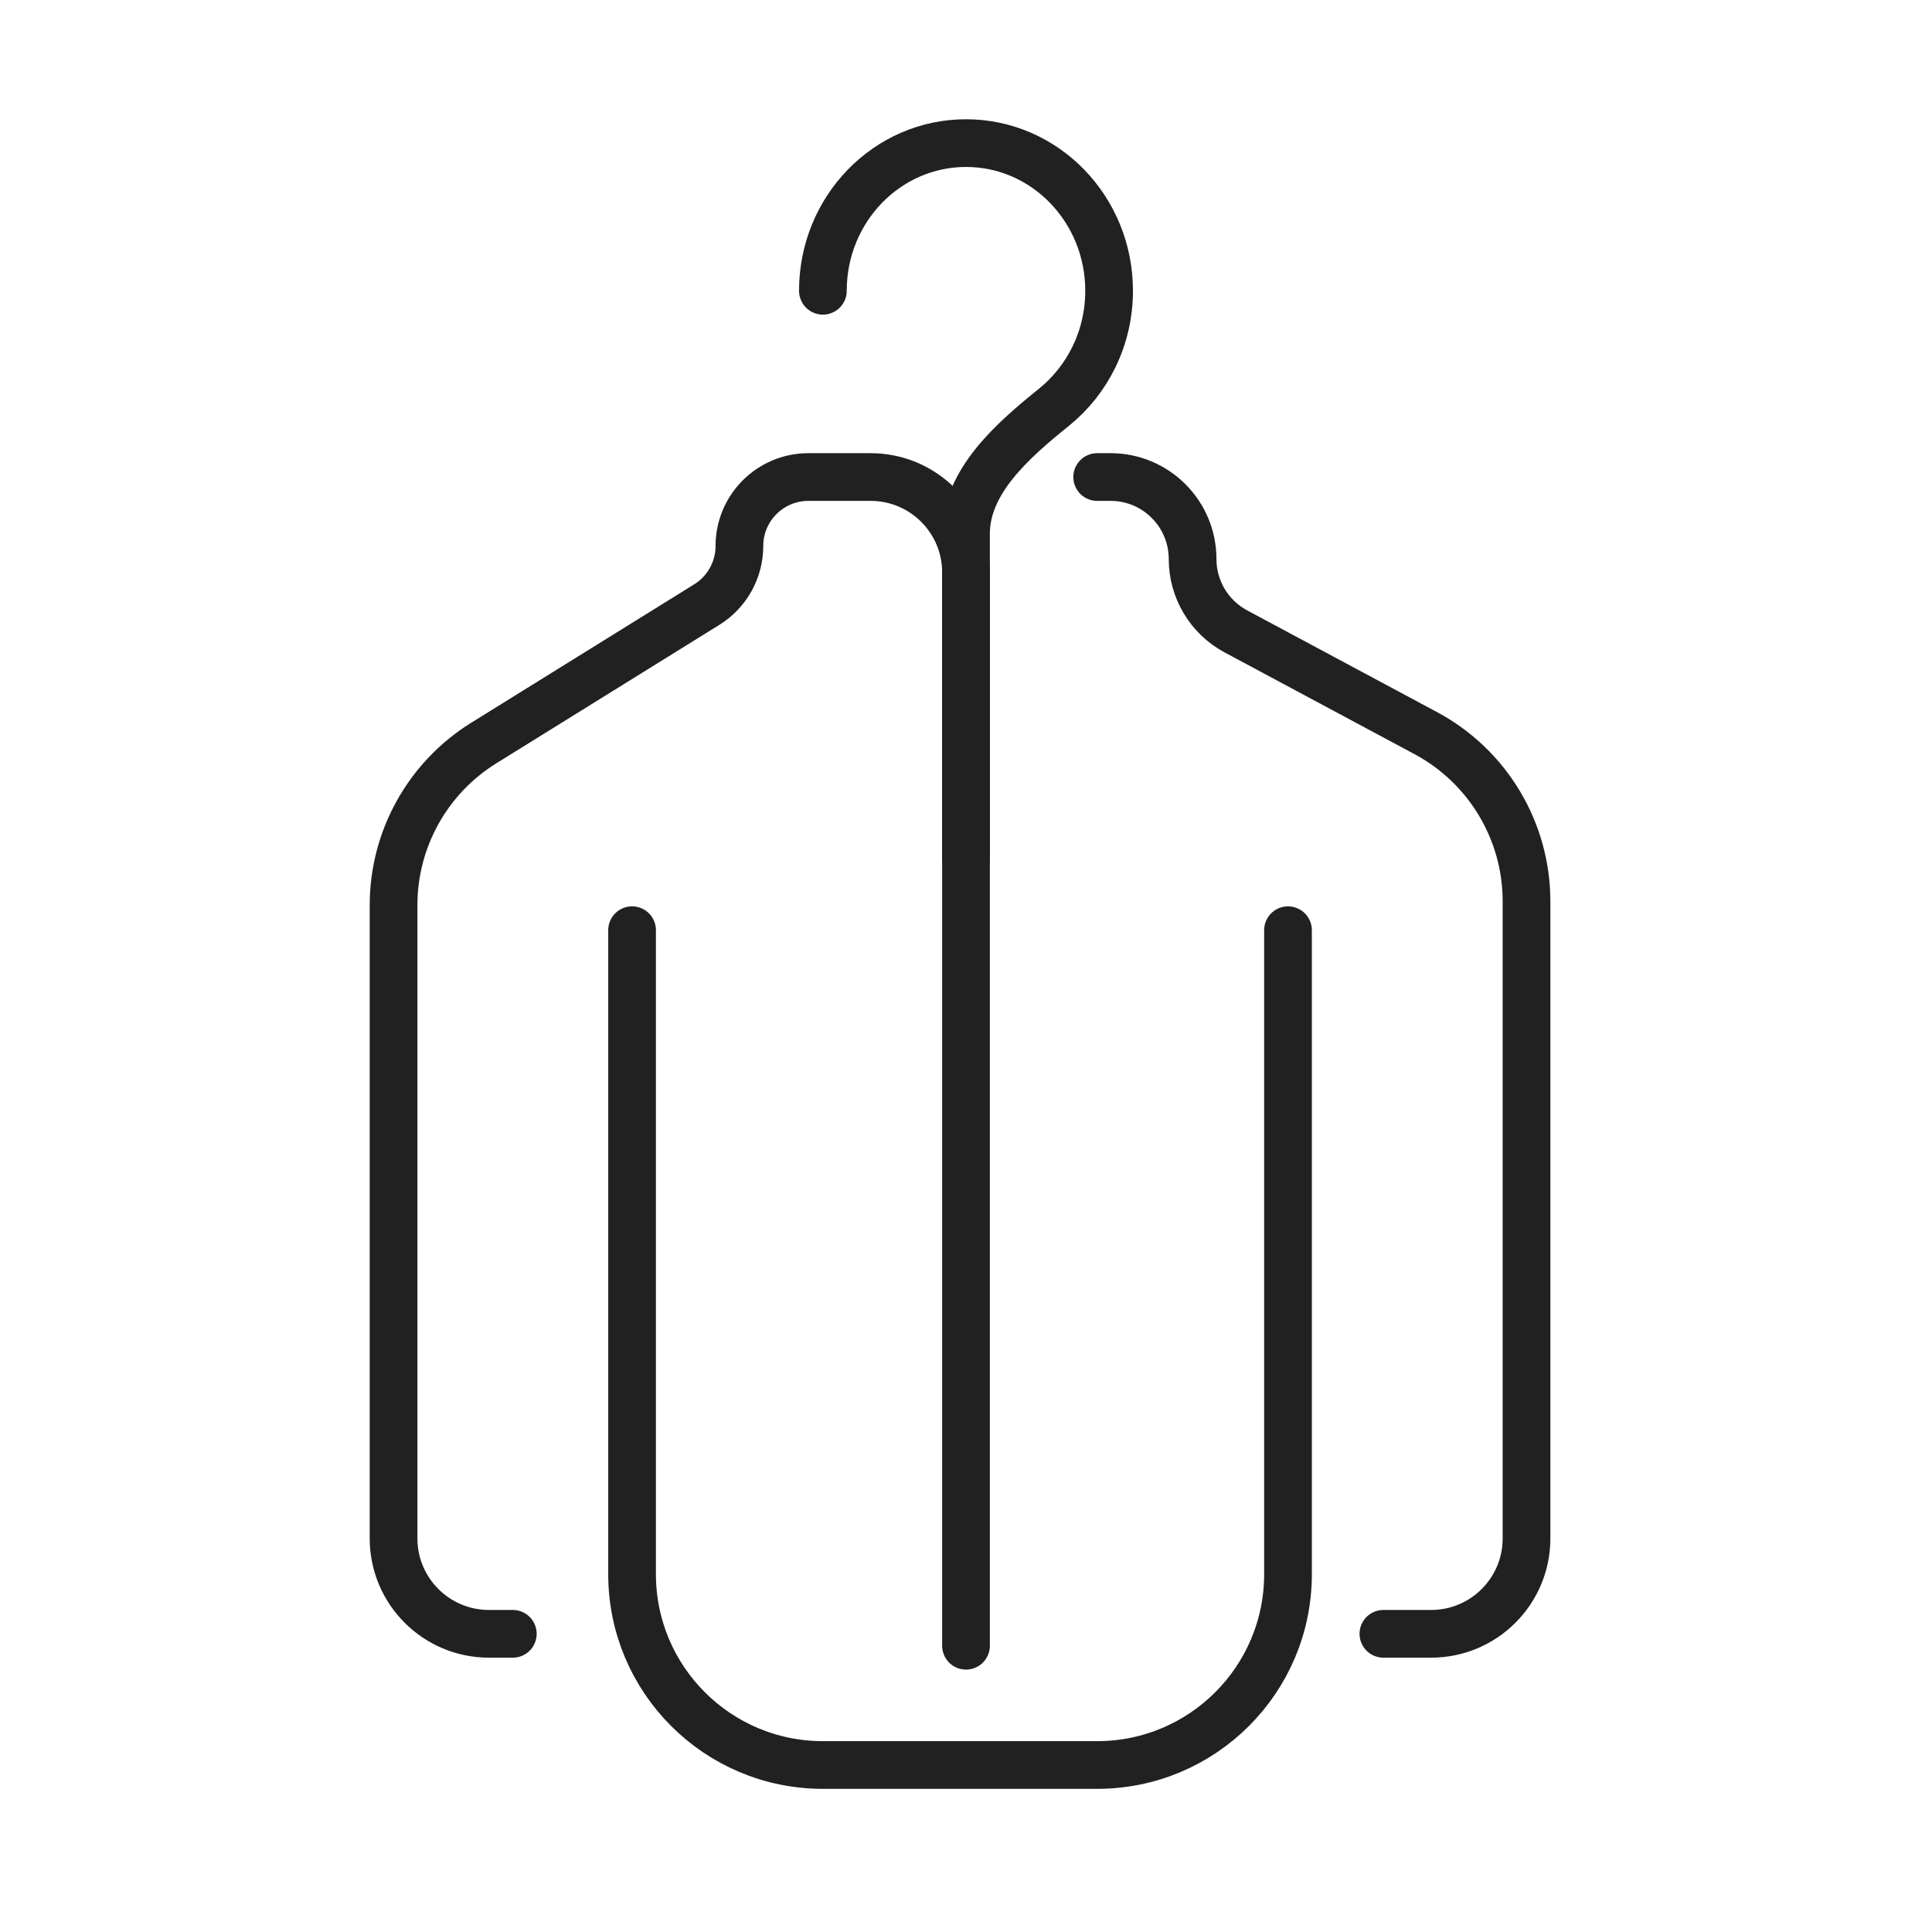 <svg width="81" height="80" viewBox="0 0 81 80" fill="none" xmlns="http://www.w3.org/2000/svg">
<path d="M40.5 69V24C40.5 21.791 38.709 20 36.5 20H33.892C32.295 20 31 21.295 31 22.892V22.892C31 23.892 30.483 24.821 29.633 25.348L20.281 31.153C17.93 32.612 16.5 35.183 16.5 37.95V64.5C16.5 66.709 18.291 68.5 20.5 68.5H21.5" stroke="#212121" stroke-width="2" stroke-linecap="round"/>
<path d="M26.5 39V66C26.5 70.418 30.082 74 34.5 74H46C50.418 74 54 70.418 54 66V39" stroke="#212121" stroke-width="2" stroke-linecap="round"/>
<path d="M46 20H46.56C48.46 20 50 21.54 50 23.44V23.44C50 24.708 50.698 25.874 51.816 26.473L59.778 30.738C62.377 32.131 64 34.841 64 37.79V64.5C64 66.709 62.209 68.5 60 68.5H58" stroke="#212121" stroke-width="2" stroke-linecap="round"/>
<path d="M34.5 12.191C34.5 8.772 37.186 6 40.5 6C43.814 6 46.5 8.772 46.5 12.191C46.5 14.171 45.599 15.934 44.197 17.067C42.478 18.455 40.5 20.172 40.5 22.381V36" stroke="#212121" stroke-width="2" stroke-linecap="round"/>
</svg>
